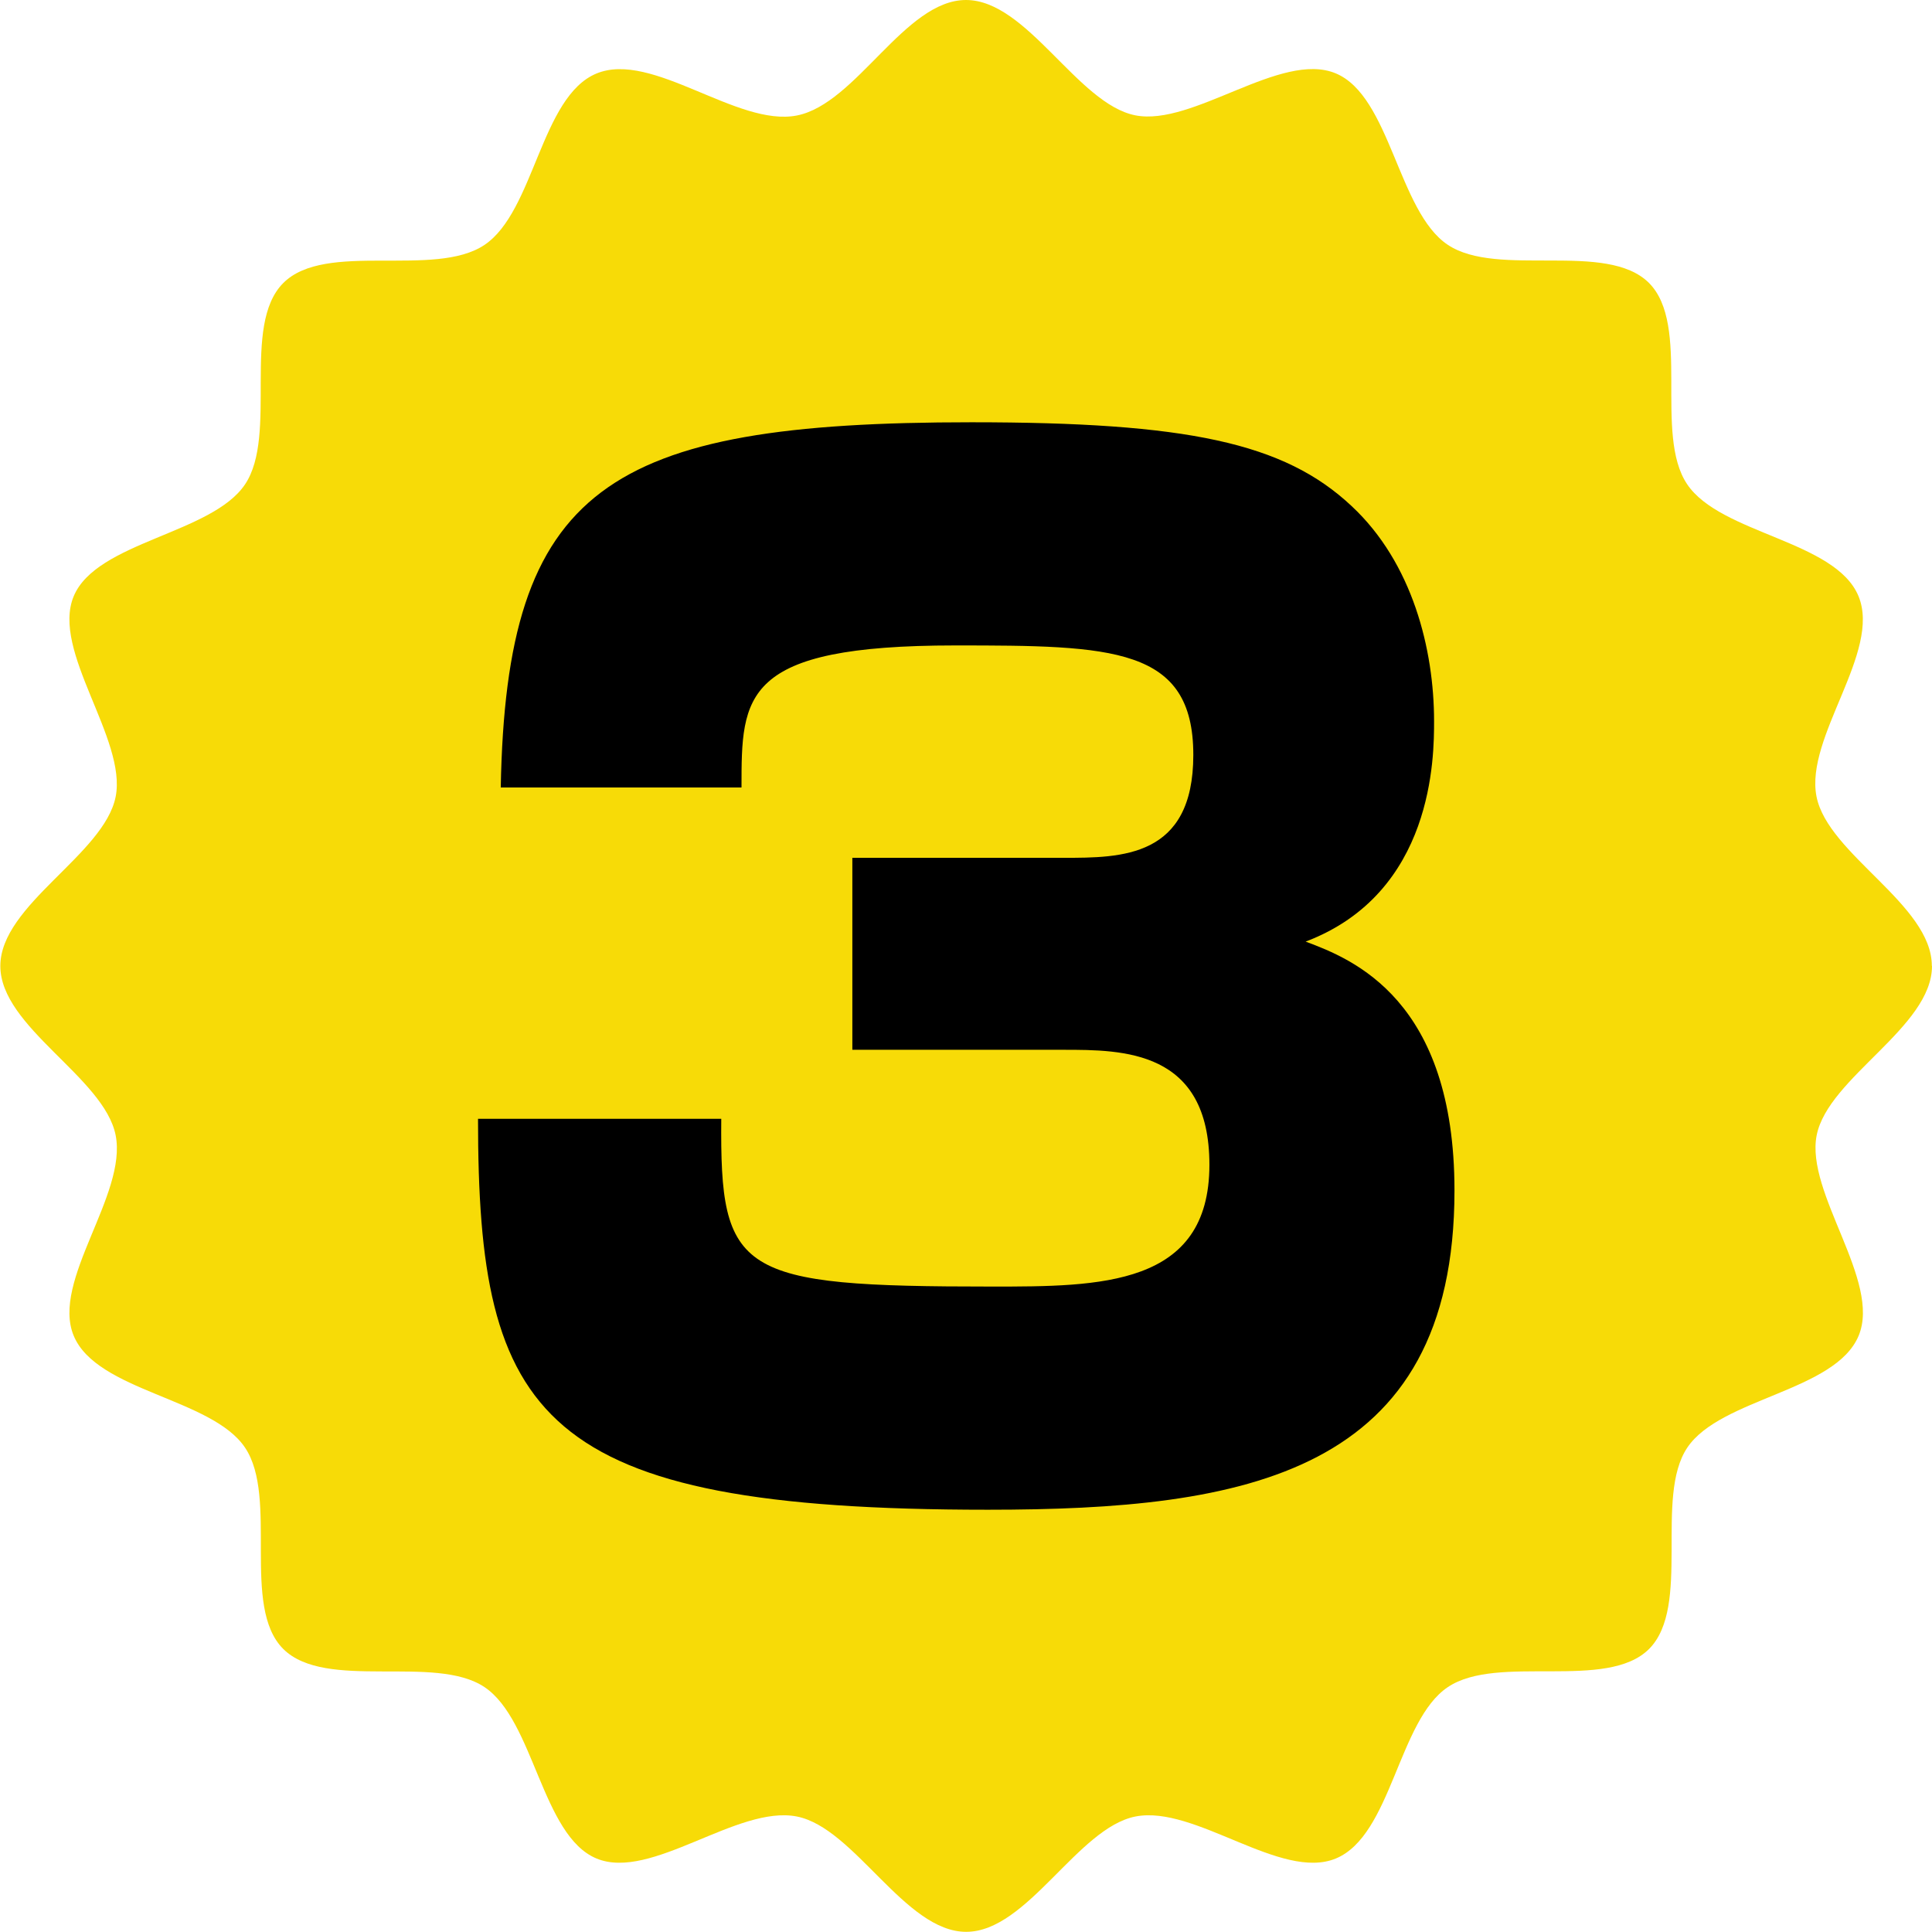 <?xml version="1.0" encoding="UTF-8"?><svg id="_レイヤー_2" xmlns="http://www.w3.org/2000/svg" viewBox="0 0 116.44 116.44"><defs><style>.cls-1{fill:#f7db07;}</style></defs><g id="_レイヤー_1-2"><path class="cls-1" d="M116.44,58.22c0,3.69-6.26,6.72-6.95,10.2s3.9,8.78,2.53,12.08c-1.39,3.36-8.33,3.76-10.33,6.75s.25,9.57-2.3,12.13c-2.55,2.55-9.12.28-12.13,2.3-2.99,2-3.39,8.94-6.75,10.33-3.31,1.37-8.49-3.24-12.08-2.53-3.49.69-6.51,6.95-10.2,6.95s-6.72-6.26-10.2-6.95c-3.59-.71-8.78,3.9-12.08,2.53s-3.76-8.33-6.75-10.33-9.57.25-12.13-2.3c-2.55-2.55-.28-9.12-2.3-12.13-2-2.99-8.94-3.39-10.33-6.75-1.37-3.31,3.24-8.49,2.53-12.08-.69-3.49-6.95-6.51-6.95-10.2s6.26-6.72,6.95-10.2-3.9-8.78-2.53-12.08,8.33-3.76,10.33-6.75-.25-9.57,2.3-12.13,9.12-.28,12.13-2.3,3.39-8.94,6.75-10.33,8.49,3.24,12.08,2.53S54.53,0,58.22,0s6.72,6.26,10.2,6.95,8.78-3.9,12.08-2.53,3.76,8.33,6.75,10.33c3.01,2.02,9.57-.25,12.13,2.3,2.55,2.55.28,9.12,2.3,12.13s8.94,3.39,10.33,6.75-3.24,8.49-2.53,12.08c.69,3.49,6.95,6.51,6.95,10.2Z"/><path d="M43.47,67.43c-.08,9.37.98,10.11,16.3,10.11,6.52,0,13.12,0,13.12-7.34,0-6.93-5.22-6.93-8.8-6.93h-12.72v-11.57h12.72c3.5,0,7.83,0,7.83-6.2,0-6.52-4.89-6.6-14.35-6.6-12.88,0-12.88,3.02-12.88,8.56h-14.51c.33-18.1,6.36-22.01,28.37-22.01,12.96,0,18.83,1.22,22.91,5.05,3.67,3.42,4.97,8.64,4.97,12.96,0,2.12,0,10.35-7.74,13.29,2.85,1.06,8.97,3.5,8.97,15,0,17.12-12.63,19.24-28.12,19.24-27.14,0-30.73-5.54-30.73-23.56h14.67Z"/></g></svg>